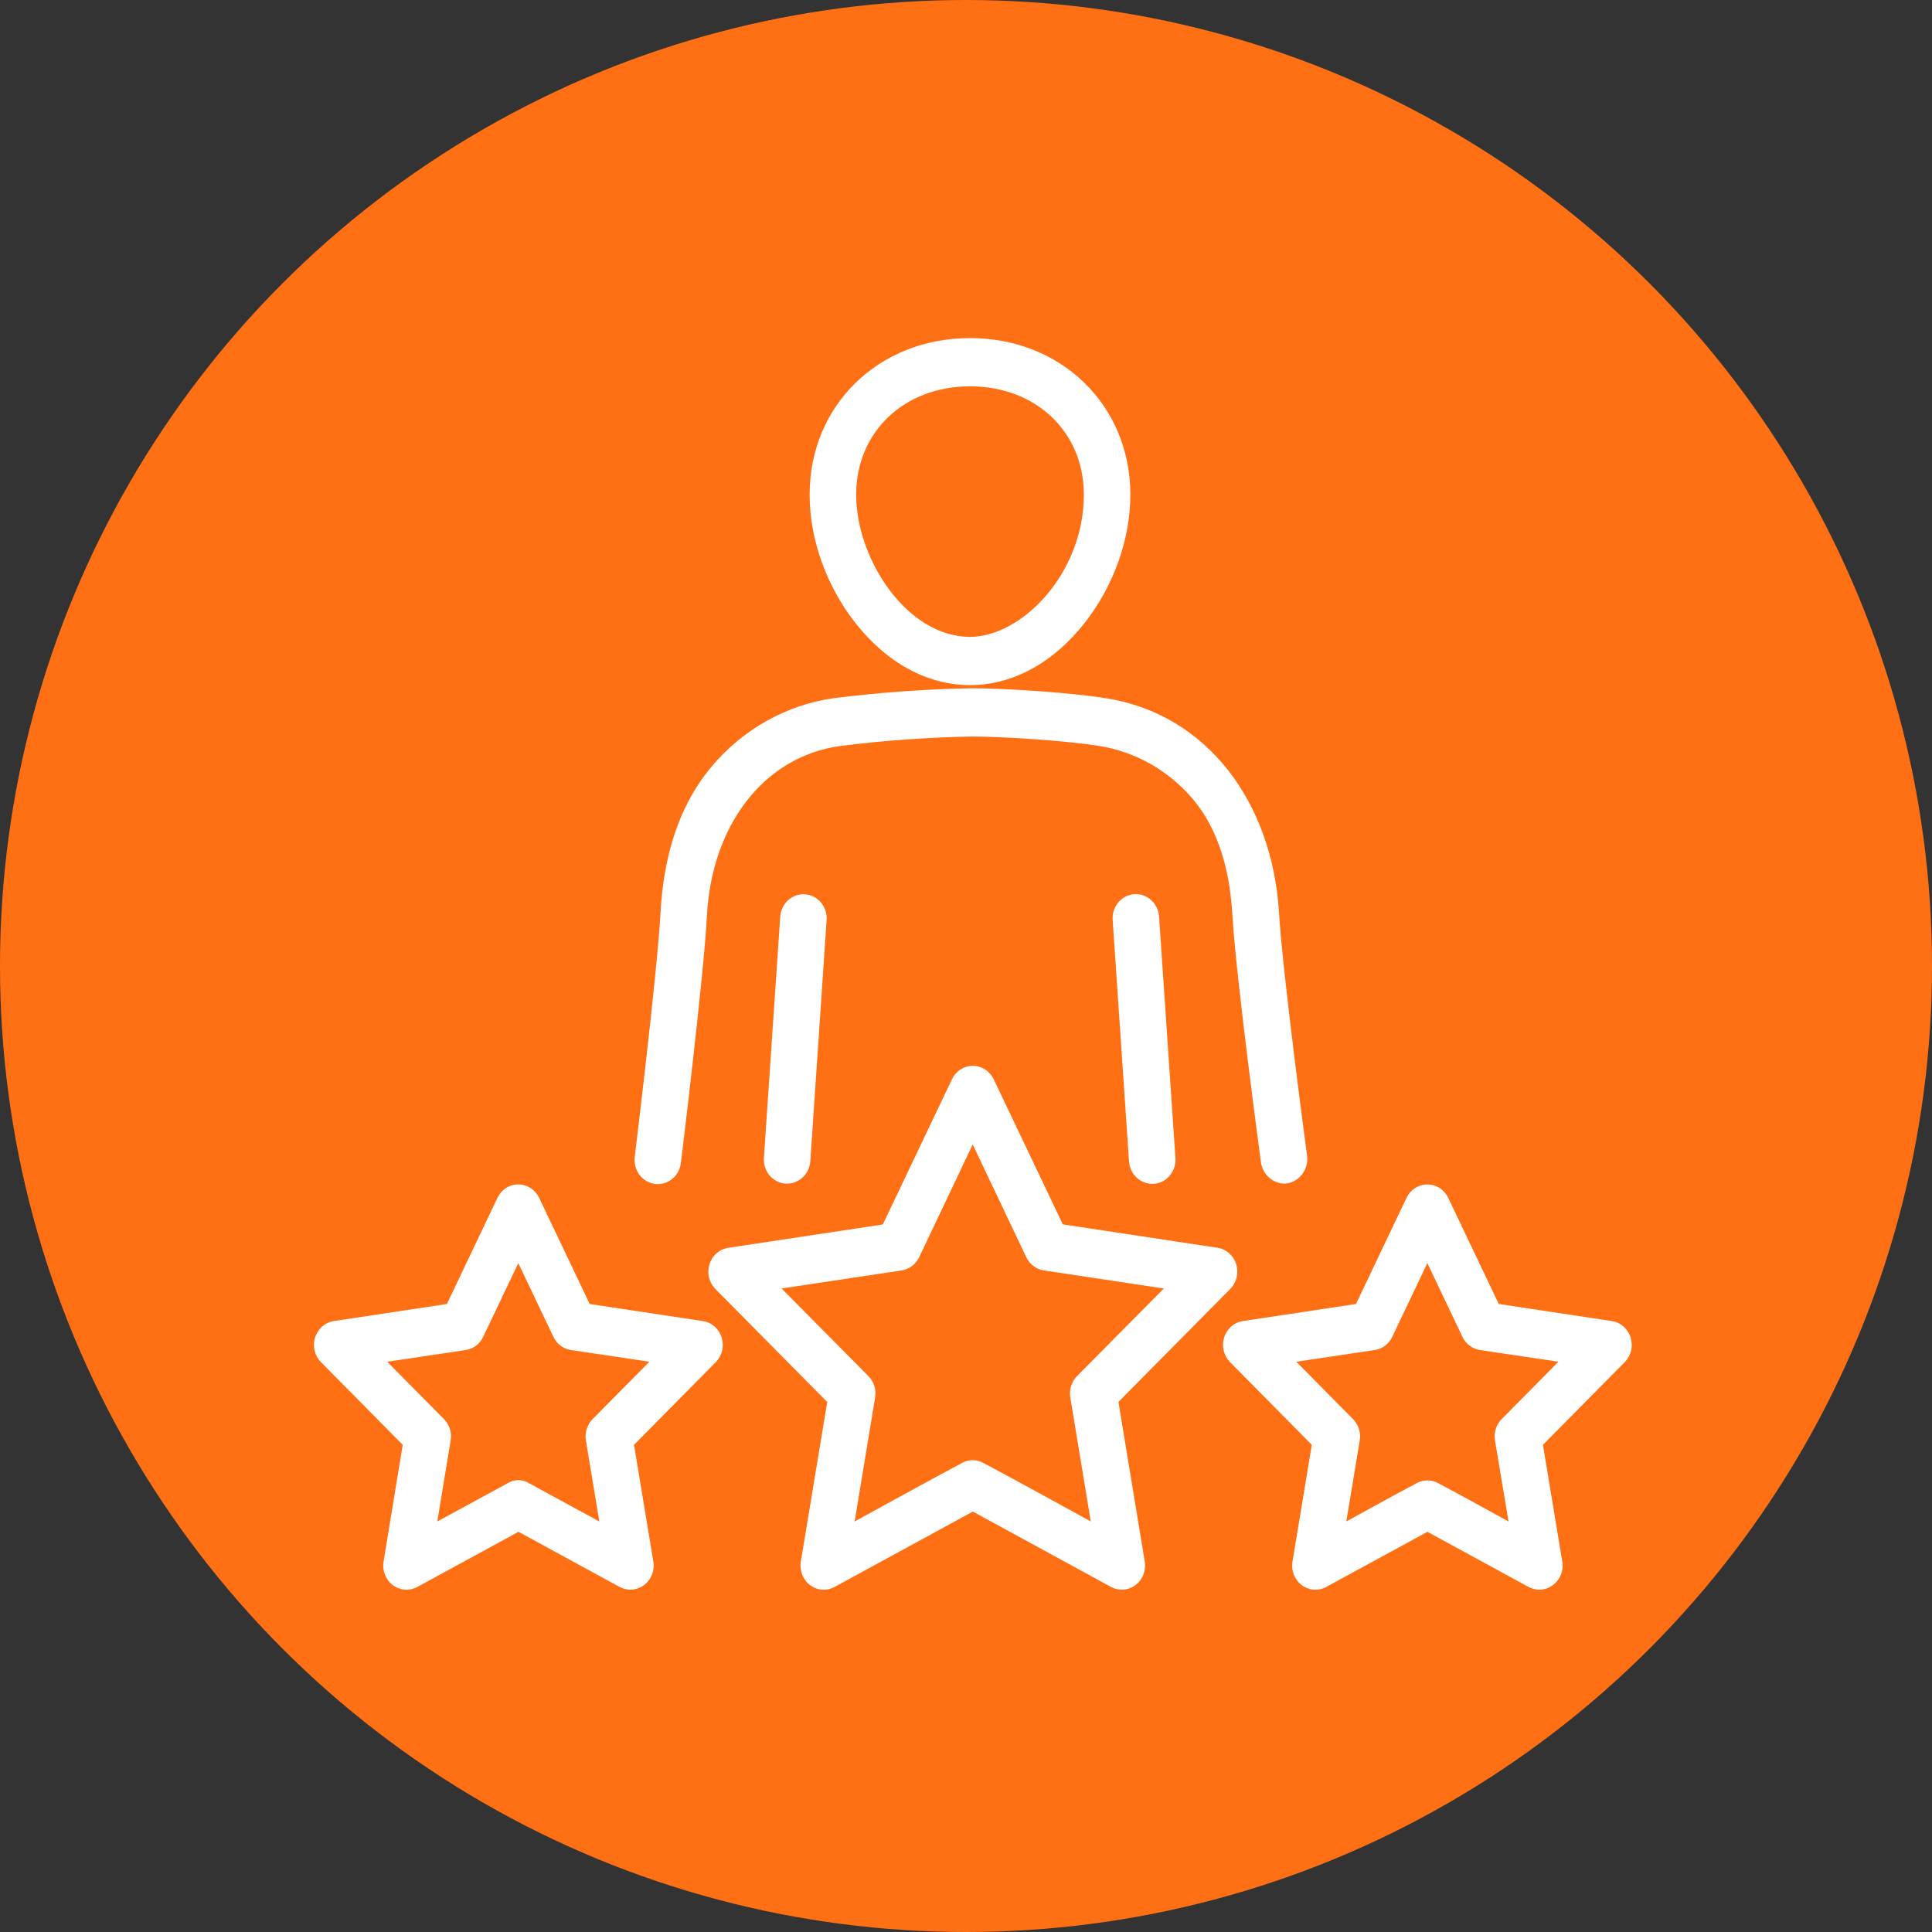 <?xml version="1.0" encoding="UTF-8"?>
<svg xmlns="http://www.w3.org/2000/svg" width="80" height="80" viewBox="0 0 80 80" fill="none">
  <rect x="0" y="0" width="80" height="80" fill="#333333" stroke="none"/>
  <circle cx="40" cy="40" r="40" fill="#FF7014"></circle>
  <path fill-rule="evenodd" clip-rule="evenodd" d="M40.166 28.369C41.931 28.369 43.623 27.447 44.929 25.773C46.122 24.245 46.806 22.317 46.806 20.483C46.806 16.787 43.952 14 40.166 14C36.38 14 33.525 16.783 33.525 20.483C33.525 22.317 34.209 24.245 35.403 25.773C36.709 27.448 38.401 28.369 40.166 28.369ZM40.166 15.997C42.898 15.997 44.88 17.883 44.88 20.483C44.88 23.75 42.301 26.372 40.166 26.372C37.554 26.372 35.452 23.15 35.452 20.483C35.452 17.888 37.434 15.997 40.166 15.997ZM32.308 37.951L31.632 47.946C31.623 48.076 31.639 48.208 31.679 48.332C31.719 48.456 31.782 48.571 31.865 48.67C31.948 48.769 32.049 48.85 32.162 48.909C32.275 48.968 32.399 49.002 32.525 49.012H32.593C32.836 49.011 33.071 48.916 33.249 48.743C33.427 48.571 33.536 48.336 33.553 48.084L34.229 38.097C34.238 37.967 34.222 37.835 34.182 37.711C34.142 37.587 34.079 37.472 33.996 37.373C33.913 37.274 33.812 37.193 33.699 37.134C33.586 37.075 33.462 37.041 33.336 37.031C33.21 37.022 33.083 37.039 32.963 37.08C32.843 37.122 32.733 37.188 32.637 37.273C32.541 37.359 32.463 37.464 32.407 37.581C32.35 37.699 32.316 37.826 32.308 37.957V37.951ZM53.9 48.648C53.732 48.856 53.49 48.986 53.229 49.011C52.986 49.018 52.75 48.934 52.563 48.773C52.377 48.613 52.253 48.388 52.215 48.139C52.215 48.139 51.181 40.485 51.033 37.915C50.931 36.075 50.468 34.365 49.398 33.092C48.393 31.905 47.015 31.124 45.508 30.887C44.138 30.67 41.547 30.498 40.242 30.498C38.418 30.531 36.597 30.662 34.786 30.89C31.542 31.347 29.465 34.271 29.273 37.909C29.139 40.475 28.197 48.128 28.197 48.128C28.185 48.26 28.148 48.388 28.087 48.504C28.027 48.621 27.945 48.724 27.846 48.807C27.747 48.891 27.633 48.953 27.511 48.99C27.388 49.028 27.26 49.04 27.133 49.025C27.006 49.011 26.884 48.97 26.772 48.906C26.66 48.842 26.562 48.756 26.483 48.652C26.404 48.549 26.345 48.43 26.311 48.302C26.276 48.175 26.267 48.042 26.282 47.91C26.282 47.91 27.21 40.34 27.351 37.799C27.476 35.485 28.086 33.395 29.452 31.76C30.752 30.203 32.555 29.189 34.523 28.91C36.422 28.671 38.332 28.534 40.244 28.5C41.645 28.501 44.326 28.678 45.801 28.913C49.998 29.578 52.685 33.235 52.961 37.794C53.111 40.333 54.129 47.9 54.129 47.9C54.151 48.17 54.069 48.44 53.9 48.648ZM46.968 37.025C46.841 37.034 46.717 37.069 46.603 37.128C46.49 37.187 46.388 37.269 46.305 37.368C46.222 37.468 46.159 37.584 46.119 37.709C46.079 37.834 46.064 37.966 46.073 38.097L46.751 48.091C46.767 48.343 46.876 48.579 47.054 48.751C47.232 48.924 47.467 49.02 47.71 49.02H47.779C48.034 49.001 48.271 48.878 48.438 48.678C48.606 48.479 48.69 48.218 48.672 47.954L47.995 37.959C47.987 37.828 47.954 37.7 47.898 37.582C47.842 37.464 47.764 37.358 47.668 37.272C47.573 37.185 47.462 37.118 47.342 37.076C47.221 37.034 47.094 37.017 46.968 37.025ZM50.944 53.369L46.312 58.05L47.401 64.658C47.424 64.801 47.417 64.948 47.381 65.088C47.344 65.228 47.278 65.359 47.188 65.47C47.097 65.581 46.985 65.67 46.858 65.732C46.73 65.793 46.592 65.825 46.452 65.825C46.295 65.825 46.142 65.785 46.003 65.71L40.283 62.591L34.562 65.71C34.403 65.798 34.223 65.838 34.043 65.825C33.863 65.812 33.691 65.747 33.545 65.637C33.399 65.528 33.285 65.377 33.218 65.204C33.15 65.031 33.13 64.842 33.161 64.658L34.254 58.054L29.621 53.373C29.493 53.243 29.402 53.078 29.359 52.898C29.316 52.717 29.322 52.527 29.378 52.35C29.433 52.173 29.535 52.015 29.673 51.895C29.81 51.775 29.977 51.697 30.155 51.67L36.556 50.702L39.419 44.69C39.498 44.523 39.621 44.382 39.774 44.284C39.927 44.185 40.103 44.133 40.283 44.133C40.462 44.133 40.639 44.185 40.791 44.284C40.944 44.382 41.067 44.523 41.147 44.69L44.009 50.699L50.41 51.667C50.588 51.694 50.755 51.772 50.893 51.892C51.03 52.012 51.132 52.169 51.188 52.346C51.243 52.523 51.25 52.713 51.207 52.894C51.164 53.075 51.073 53.239 50.944 53.369ZM35.389 63C35.389 63 38.716 61.17 39.834 60.579C39.971 60.503 40.123 60.463 40.278 60.463C40.433 60.463 40.585 60.503 40.722 60.579C41.84 61.168 45.167 63 45.167 63L44.319 57.867C44.292 57.708 44.304 57.544 44.352 57.39C44.4 57.236 44.484 57.097 44.595 56.984L48.192 53.354L43.221 52.605C43.067 52.581 42.92 52.519 42.794 52.424C42.668 52.329 42.565 52.204 42.496 52.059L40.278 47.389L38.06 52.059C37.991 52.204 37.888 52.329 37.762 52.424C37.636 52.519 37.489 52.581 37.335 52.605L32.364 53.354L35.961 56.984C36.072 57.097 36.156 57.236 36.204 57.39C36.252 57.544 36.264 57.708 36.237 57.867L35.389 63ZM66.741 54.702L62.061 53.996L59.968 49.601C59.888 49.434 59.765 49.293 59.613 49.194C59.46 49.096 59.284 49.044 59.104 49.044C58.924 49.044 58.748 49.096 58.596 49.194C58.443 49.293 58.32 49.434 58.241 49.601L56.148 53.996L51.467 54.702C51.289 54.729 51.122 54.806 50.985 54.927C50.848 55.047 50.745 55.204 50.69 55.381C50.635 55.558 50.628 55.748 50.671 55.929C50.714 56.11 50.805 56.274 50.934 56.404L54.319 59.827L53.52 64.658C53.489 64.842 53.508 65.031 53.576 65.204C53.644 65.377 53.757 65.528 53.903 65.637C54.049 65.747 54.222 65.812 54.402 65.825C54.581 65.838 54.761 65.798 54.92 65.71L59.106 63.429L63.292 65.71C63.431 65.785 63.585 65.825 63.741 65.825C63.881 65.825 64.019 65.793 64.147 65.732C64.274 65.67 64.386 65.581 64.477 65.47C64.567 65.359 64.633 65.228 64.67 65.088C64.707 64.948 64.713 64.801 64.69 64.658L63.89 59.827L67.276 56.404C67.404 56.274 67.496 56.11 67.538 55.929C67.582 55.748 67.575 55.558 67.519 55.381C67.464 55.204 67.362 55.047 67.224 54.927C67.087 54.806 66.92 54.729 66.742 54.702H66.741ZM58.656 61.418C57.922 61.8 55.748 63.002 55.748 63.002L56.304 59.646C56.33 59.487 56.319 59.323 56.271 59.169C56.222 59.016 56.139 58.876 56.027 58.763L53.675 56.386L56.925 55.902C57.08 55.879 57.227 55.817 57.353 55.722C57.479 55.627 57.581 55.501 57.65 55.355L59.103 52.303L60.557 55.355C60.626 55.501 60.729 55.626 60.855 55.722C60.982 55.817 61.129 55.879 61.283 55.902L64.532 56.386L62.181 58.763C62.069 58.876 61.985 59.015 61.937 59.169C61.889 59.323 61.878 59.487 61.904 59.646L62.465 63.002C62.465 63.002 60.292 61.8 59.558 61.418C59.419 61.341 59.264 61.3 59.107 61.3C58.95 61.3 58.795 61.341 58.656 61.418ZM24.418 53.996L29.098 54.702H29.105C29.283 54.729 29.45 54.806 29.587 54.927C29.725 55.047 29.827 55.204 29.882 55.381C29.938 55.558 29.945 55.748 29.901 55.929C29.858 56.11 29.767 56.274 29.639 56.404L26.253 59.827L27.053 64.658C27.076 64.801 27.07 64.948 27.033 65.088C26.996 65.228 26.93 65.359 26.84 65.47C26.749 65.581 26.637 65.67 26.51 65.732C26.383 65.793 26.244 65.825 26.104 65.825C25.948 65.825 25.794 65.785 25.655 65.71L21.47 63.429L17.284 65.71C17.124 65.798 16.945 65.838 16.765 65.825C16.585 65.812 16.412 65.747 16.266 65.637C16.12 65.528 16.007 65.377 15.939 65.204C15.871 65.031 15.852 64.842 15.883 64.658L16.676 59.827L13.291 56.404C13.162 56.274 13.071 56.11 13.028 55.929C12.985 55.748 12.992 55.558 13.047 55.381C13.103 55.204 13.205 55.047 13.342 54.927C13.479 54.806 13.646 54.729 13.824 54.702L18.505 53.996L20.598 49.601C20.677 49.434 20.8 49.293 20.953 49.194C21.105 49.096 21.282 49.044 21.461 49.044C21.641 49.044 21.817 49.096 21.97 49.194C22.122 49.293 22.245 49.434 22.325 49.601L24.418 53.996ZM18.107 63.002L21.019 61.418C21.153 61.333 21.307 61.288 21.464 61.288C21.621 61.288 21.775 61.333 21.909 61.418L24.817 63.002L24.261 59.646C24.235 59.487 24.246 59.323 24.295 59.169C24.343 59.016 24.426 58.876 24.538 58.763L26.891 56.386L23.64 55.902C23.486 55.879 23.339 55.817 23.212 55.722C23.086 55.627 22.984 55.501 22.915 55.355L21.462 52.303L20.008 55.355C19.939 55.501 19.837 55.626 19.71 55.722C19.584 55.817 19.437 55.879 19.282 55.902L16.033 56.386L18.384 58.763C18.496 58.876 18.58 59.015 18.628 59.169C18.676 59.323 18.688 59.487 18.661 59.646L18.107 63.002Z" fill="white"></path>
</svg>
